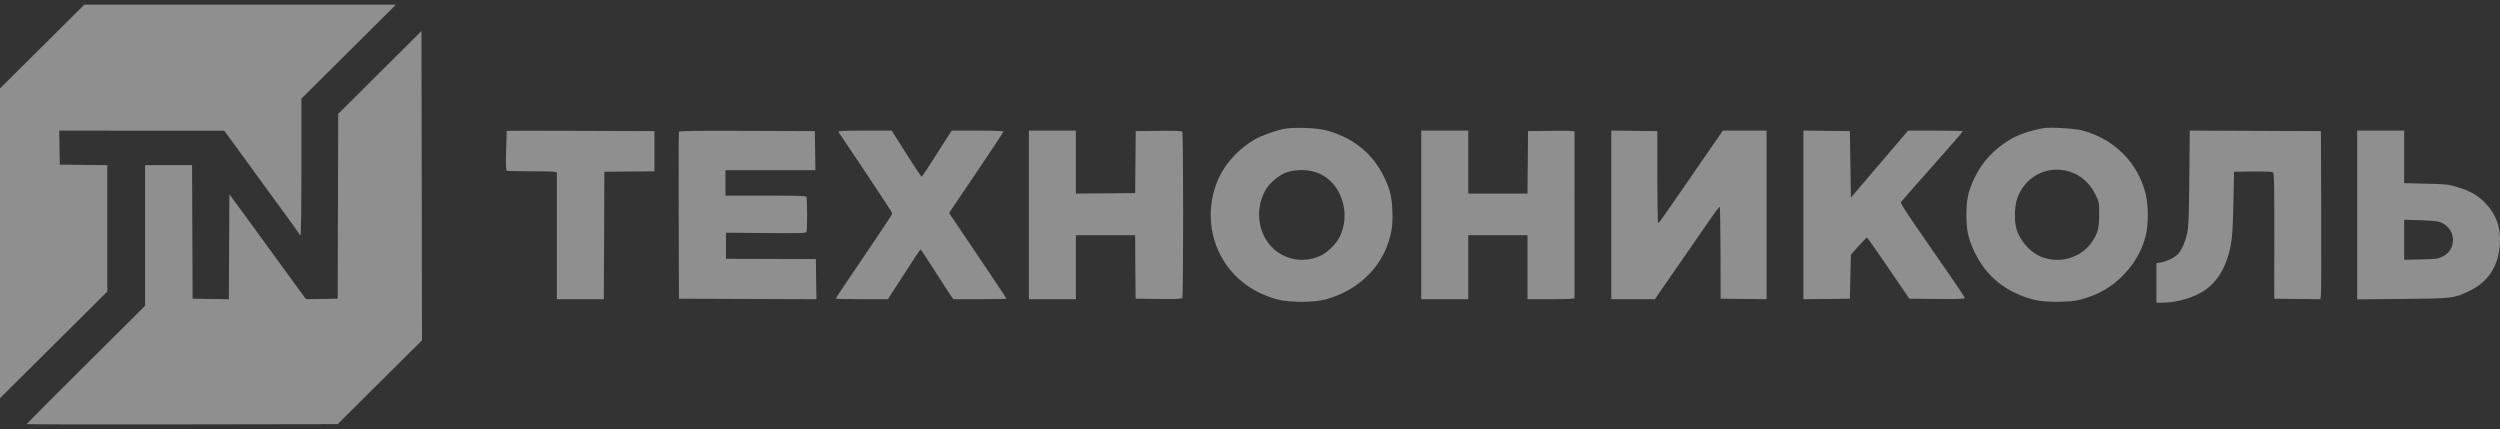 <?xml version="1.0" encoding="UTF-8"?> <svg xmlns="http://www.w3.org/2000/svg" width="268" height="46" viewBox="0 0 268 46" fill="none"><rect x="0" y="0" width="268" height="46" fill="#333333" stroke="none"/> <path opacity="0.45" fill-rule="evenodd" clip-rule="evenodd" d="M4.518 4.992L0 9.483V26.086V42.689L5.75 36.974L11.501 31.258V24.482V17.706L8.954 17.677L6.408 17.648L6.378 15.824L6.348 14.001L15.195 14.006L24.042 14.011L27.109 18.214C31.896 24.773 32.092 25.047 32.093 25.133C32.093 25.178 32.142 25.215 32.202 25.215C32.274 25.215 32.312 22.702 32.312 17.893V10.572L37.377 5.536L42.443 0.5H25.739H9.035L4.518 4.992ZM40.719 7.767L36.256 12.204L36.228 22.112L36.2 32.02L34.502 32.046L32.805 32.073L30.614 29.072C29.409 27.421 28.128 25.662 27.766 25.163C27.405 24.663 26.542 23.481 25.849 22.536L24.59 20.817L24.561 26.448L24.533 32.079L22.59 32.049L20.647 32.02L20.619 24.861L20.59 17.702H18.072H15.553V25.242V32.782L9.201 39.097C5.707 42.569 2.848 45.435 2.848 45.465C2.848 45.496 10.352 45.508 19.523 45.494L36.198 45.468L40.718 40.975L45.237 36.483L45.209 19.906L45.182 3.33L40.719 7.767ZM137.572 13.83C136.663 14.021 135.174 14.563 134.52 14.941C132.823 15.92 131.401 17.447 130.648 19.096C129.25 22.16 129.574 25.736 131.492 28.427C132.77 30.218 134.633 31.476 136.922 32.093C138.228 32.446 140.82 32.445 142.117 32.093C145.329 31.221 147.802 28.997 148.798 26.087C149.206 24.895 149.329 23.949 149.259 22.532C149.184 20.995 149.002 20.268 148.359 18.942C147.159 16.468 145.122 14.812 142.277 13.998C141.223 13.696 138.646 13.604 137.572 13.83ZM219.063 13.739C217.562 14.013 216.302 14.45 215.394 15.011C213.686 16.067 212.483 17.373 211.678 19.047C211.003 20.452 210.797 21.382 210.797 23.037C210.797 24.676 211 25.604 211.666 27.011C212.909 29.639 215.093 31.385 218.077 32.139C219.221 32.428 221.853 32.426 222.952 32.136C224.715 31.671 226.003 30.993 227.187 29.909C228.623 28.593 229.56 27.059 230.015 25.279C230.327 24.06 230.322 22.006 230.004 20.744C229.165 17.415 226.654 14.91 223.23 13.987C222.425 13.77 219.764 13.612 219.063 13.739ZM54.322 14.027C54.32 14.043 54.29 14.992 54.257 16.138C54.215 17.617 54.233 18.243 54.32 18.296C54.387 18.338 55.498 18.366 56.788 18.36C58.078 18.353 59.26 18.38 59.414 18.418L59.695 18.488V25.281V32.074H62.213H64.731L64.76 25.242L64.788 18.41L67.472 18.389L70.155 18.368V16.212V14.055L62.241 14.027C57.889 14.012 54.325 14.012 54.322 14.027ZM72.781 14.136C72.752 14.211 72.741 18.266 72.756 23.146L72.784 32.02L80.152 32.048L87.52 32.076L87.491 29.924L87.461 27.773L82.642 27.758L77.822 27.743V26.344V24.945L82.106 24.981C86.127 25.015 86.394 25.006 86.464 24.824C86.549 24.604 86.539 21.337 86.453 21.114C86.408 20.996 85.586 20.969 82.082 20.969H77.767V19.608V18.247H82.589H87.411L87.381 16.151L87.352 14.055L80.092 14.027C74.342 14.005 72.821 14.027 72.781 14.136ZM89.884 14.137C89.929 14.212 91.246 16.181 92.812 18.514C94.377 20.847 95.658 22.812 95.658 22.88C95.658 22.948 94.844 24.199 93.85 25.661C90.85 30.072 89.597 31.943 89.597 32.01C89.597 32.045 90.853 32.074 92.388 32.074H95.18L95.936 30.904C98.202 27.399 98.638 26.739 98.688 26.741C98.718 26.741 99.433 27.822 100.276 29.143C101.12 30.463 101.899 31.663 102.009 31.809L102.209 32.074H105.049C106.611 32.074 107.889 32.046 107.889 32.012C107.889 31.961 105.805 28.846 102.27 23.613L101.74 22.828L104.65 18.527C106.25 16.162 107.56 14.176 107.56 14.114C107.56 14.039 106.629 14.001 104.79 14.001H102.019L100.457 16.448C99.597 17.794 98.86 18.916 98.818 18.941C98.777 18.967 98.229 18.172 97.601 17.175C96.973 16.177 96.263 15.055 96.022 14.681L95.586 14.001H92.694C90.411 14.001 89.82 14.029 89.884 14.137ZM110.298 23.037V32.074H112.818H115.337V28.645V25.215H118.513H121.69L121.705 28.291C121.713 29.982 121.725 31.513 121.732 31.693L121.744 32.02L124.201 32.049C126.093 32.072 126.678 32.047 126.746 31.94C126.795 31.864 126.834 27.858 126.834 23.037C126.834 18.217 126.795 14.211 126.746 14.134C126.678 14.028 126.094 14.003 124.204 14.026L121.75 14.055L121.719 17.376L121.688 20.697L118.513 20.725L115.337 20.754V17.377V14.001H112.818H110.298V23.037ZM152.358 23.037V32.074H154.878H157.397V28.645V25.215H160.573H163.75V28.645V32.074H166.269C168.211 32.074 168.788 32.043 168.788 31.938C168.788 31.863 168.789 27.858 168.79 23.037C168.792 18.217 168.792 14.211 168.791 14.135C168.789 14.026 168.251 14.003 166.296 14.026L163.805 14.055L163.776 17.403L163.747 20.751H160.572H157.397V17.376V14.001H154.878H152.358V23.037ZM172.731 23.035V32.074H175.068H177.405L179.607 28.889C180.818 27.138 182.098 25.288 182.452 24.779C182.805 24.27 183.358 23.474 183.679 23.01C184.001 22.546 184.301 22.166 184.346 22.166C184.391 22.166 184.433 24.383 184.441 27.093L184.454 32.02L186.917 32.049L189.38 32.078V23.039V14.001H187.037H184.694L182.683 16.908C181.577 18.507 180.351 20.283 179.959 20.855C178.354 23.194 177.838 23.908 177.753 23.908C177.705 23.908 177.665 21.691 177.665 18.982L177.665 14.055L175.198 14.026L172.731 13.996V23.035ZM193.323 23.037V32.078L195.815 32.049L198.307 32.02L198.362 29.662L198.417 27.305L199.238 26.377C199.69 25.867 200.098 25.458 200.145 25.469C200.192 25.48 201.231 26.959 202.454 28.754L204.679 32.02L207.654 32.049C209.793 32.069 210.629 32.043 210.629 31.956C210.629 31.889 209.979 30.896 209.184 29.749C208.389 28.603 207.487 27.297 207.179 26.848C206.871 26.399 205.965 25.085 205.165 23.929C204.365 22.773 203.736 21.769 203.768 21.697C203.799 21.626 205.307 19.902 207.117 17.866C208.928 15.83 210.409 14.127 210.41 14.082C210.41 14.037 209.091 14.001 207.479 14.001H204.549L201.482 17.591L198.417 21.181L198.362 17.618L198.307 14.055L195.815 14.026L193.323 13.996V23.037ZM234.695 19.09C234.656 23.192 234.613 24.334 234.473 24.968C234.273 25.875 233.96 26.63 233.574 27.133C233.26 27.542 232.354 28.014 231.654 28.132L231.166 28.215V30.335V32.455L232.043 32.438C233.539 32.409 235.396 31.824 236.453 31.049C237.508 30.275 238.244 29.23 238.725 27.827C239.242 26.316 239.349 25.385 239.422 21.785L239.491 18.41L241.511 18.387C242.837 18.372 243.58 18.404 243.674 18.482C243.789 18.577 243.816 19.906 243.809 25.31L243.8 32.02L246.268 32.049L248.736 32.078L248.8 31.722C248.836 31.526 248.851 27.471 248.833 22.711L248.801 14.055L241.772 14.027L234.743 13.999L234.695 19.09ZM252.689 23.045V32.09L257.536 32.045C262.954 31.995 263.076 31.981 264.684 31.208C266.74 30.221 267.822 28.578 267.983 26.202C268.105 24.391 267.585 22.935 266.38 21.718C265.565 20.895 264.775 20.456 263.347 20.03C262.474 19.77 262.163 19.738 260.055 19.689L257.728 19.636V16.818V14.001H255.209H252.689V23.045ZM141.46 18.617C143.846 19.693 144.862 22.966 143.583 25.458C143.208 26.188 142.246 27.112 141.525 27.433C139.213 28.465 136.604 27.541 135.5 25.301C134.711 23.701 134.818 21.707 135.772 20.196C136.158 19.586 137.173 18.751 137.814 18.516C138.951 18.1 140.401 18.14 141.46 18.617ZM221.801 18.38C223.029 18.745 224.003 19.595 224.623 20.84C225.028 21.655 225.033 21.68 225.033 22.977C225.033 24.488 224.888 25.028 224.227 25.977C222.975 27.774 220.466 28.382 218.473 27.371C217.487 26.871 216.491 25.659 216.17 24.569C215.923 23.729 215.943 22.252 216.213 21.388C216.962 18.991 219.415 17.67 221.801 18.38ZM261.586 23.811C262.537 24.168 263.083 25.057 262.939 26.013C262.836 26.699 262.477 27.182 261.835 27.501C261.331 27.752 261.147 27.776 259.508 27.81L257.728 27.847V25.703V23.559L259.453 23.608C260.557 23.639 261.325 23.712 261.586 23.811Z" fill="white"></path> </svg> 